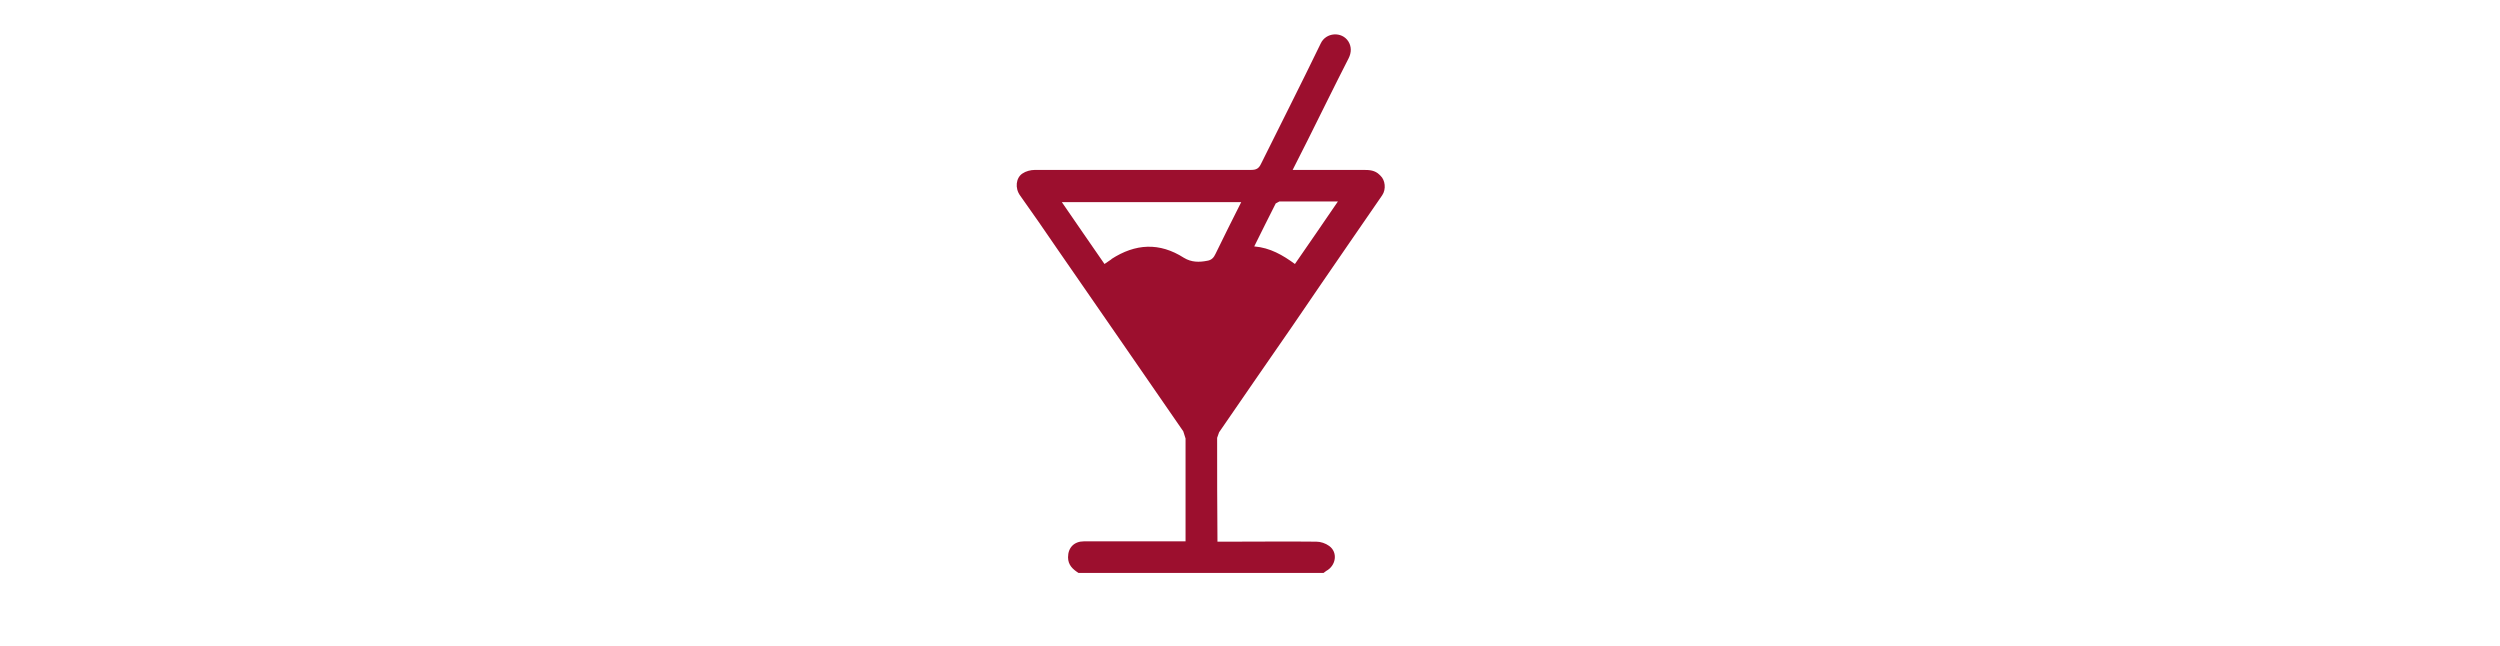 <?xml version="1.0" encoding="UTF-8"?>
<svg id="Layer_1" xmlns="http://www.w3.org/2000/svg" version="1.1" viewBox="0 0 768 198.4">
  <!-- Generator: Adobe Illustrator 29.2.1, SVG Export Plug-In . SVG Version: 2.1.0 Build 116)  -->
  <defs>
    <style>
      .st0 {
        fill: #9c0f2e;
      }
    </style>
  </defs>
  <path class="st0" d="M423.8,53.7c-1.4-1.4-3.1-1.5-4.8-1.5-6.7,0-13.4,0-20,0h-1.9c1.6-3.2,3.1-6.1,4.6-9.1,4.2-8.4,8.3-16.8,12.6-25.2.9-1.8.9-3.6-.1-5.2-2-3.1-6.9-2.8-8.5.7-6,12.4-12.2,24.6-18.3,36.9-.7,1.5-1.5,1.9-3.1,1.9-22.1,0-44.3,0-66.4,0-1.3,0-2.8.4-3.8,1.1-2,1.3-2.4,4.5-.7,6.8,3.8,5.3,7.5,10.7,11.2,16.1,6.5,9.4,13,18.8,19.5,28.2,6.5,9.4,12.9,18.7,19.4,28.1l.7,2.2c0,10.1,0,20.2,0,30.4v1.2c0,0-1.5,0-1.5,0-9.9,0-19.8,0-29.7,0-3,0-4.9,1.9-4.9,4.9,0,2.4,1.5,3.7,3.2,4.8,25.1,0,50.2,0,75.3,0l.8-.6c3-1.6,3.7-5.7.9-7.7-1.1-.8-2.6-1.3-3.9-1.3-8.8-.1-17.7,0-26.5,0-1.3,0-2.6,0-3.9,0v-.6c-.1-10.4-.1-20.9-.1-31.3l.6-1.7c7.5-10.9,15-21.8,22.5-32.6,5.8-8.5,11.6-17,17.4-25.4,3.4-4.9,6.8-9.9,10.2-14.8,1.3-1.9.9-4.7-.5-6M341.5,79.6l-2.2,1.5c-4.3-6.3-8.7-12.5-13.1-19,18.4,0,36.7,0,55.1,0-2.7,5.3-5.3,10.6-7.9,15.9-.5,1.1-1.2,1.9-2.5,2.1-2.5.5-4.9.5-7.2-.9-7.5-4.8-14.9-4.4-22.3.4M397.8,81.1c-3.7-2.7-7.6-5-12.5-5.4,2.3-4.6,4.4-8.9,6.6-13.2l1.1-.6c5.9,0,11.8,0,18,0-4.4,6.5-8.8,12.8-13.2,19.2"/>
</svg>